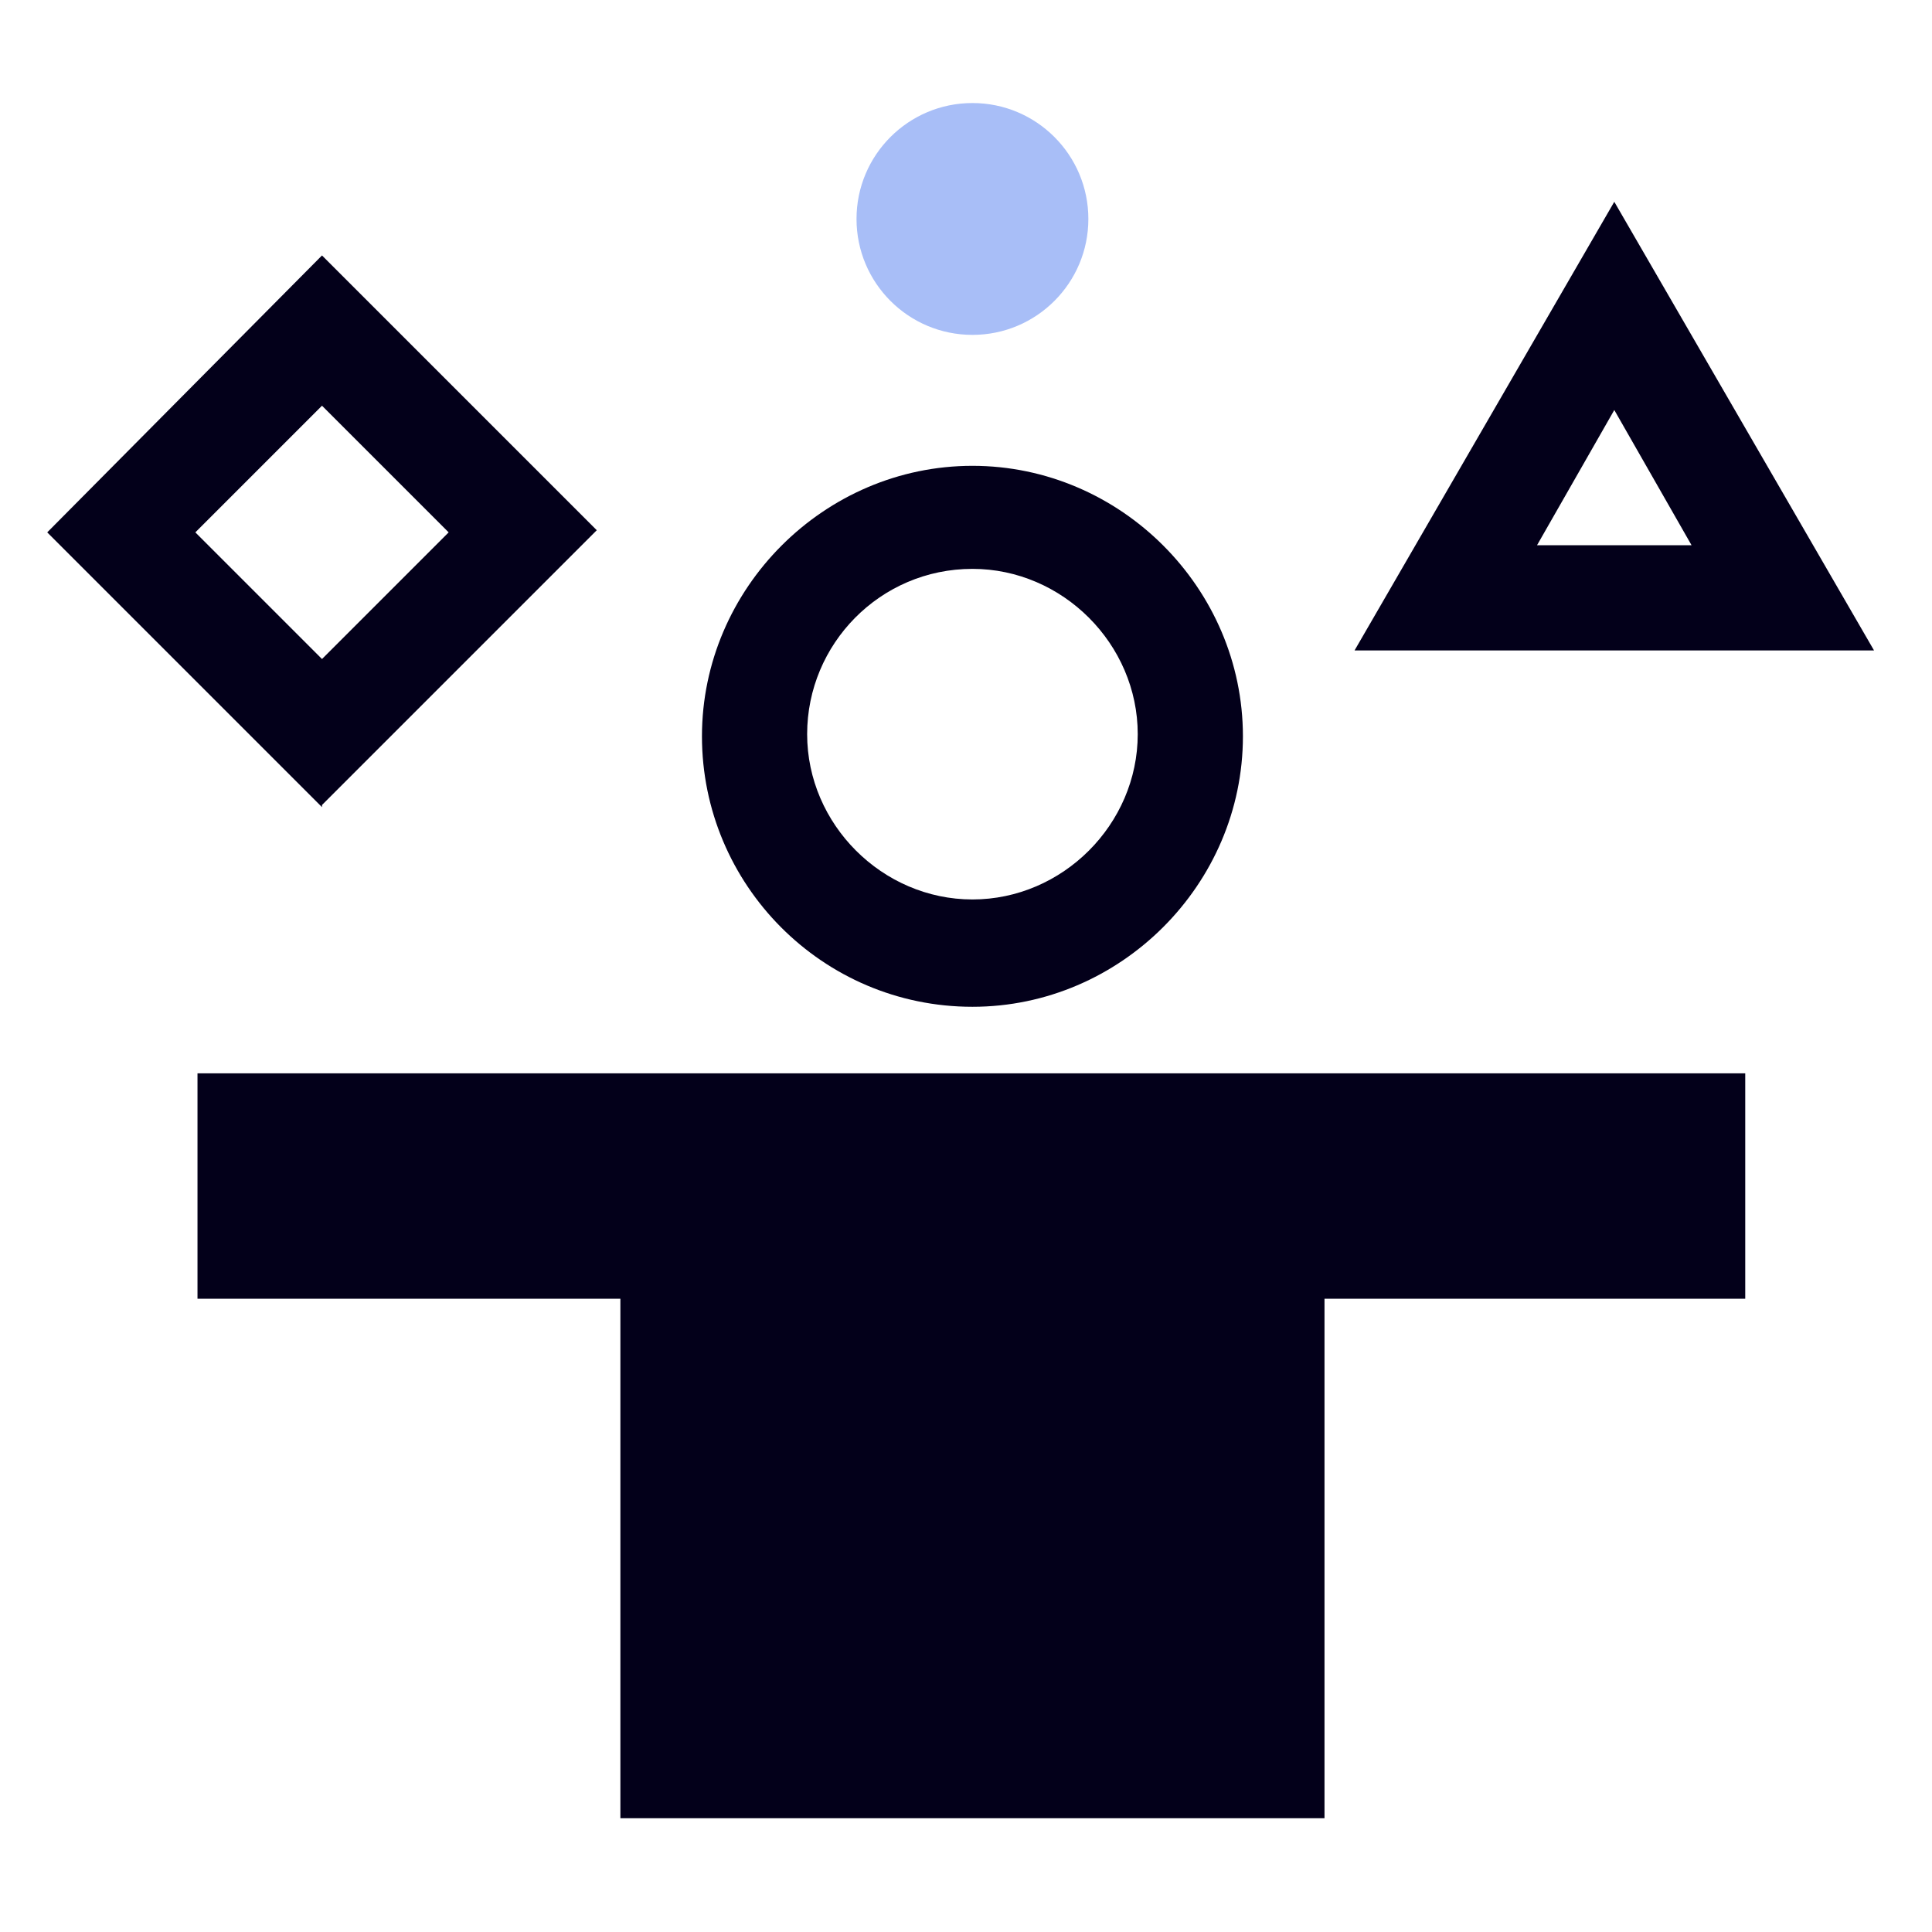 <?xml version="1.0" encoding="UTF-8"?>
<svg xmlns="http://www.w3.org/2000/svg" id="Layer_4" width="90" height="90" viewBox="0 0 90 90">
  <defs>
    <style>.cls-1{fill:#a8bef7;}.cls-2{fill:#03001a;}</style>
  </defs>
  <circle class="cls-1" cx="45.3" cy="10.2" r="5.4"></circle>
  <path class="cls-2" d="M15,37.6L2.2,24.8,15,11.9l12.8,12.8-12.8,12.8Zm-5.9-12.8l5.9,5.9,5.9-5.9-5.9-5.9-5.9,5.9Z"></path>
  <path class="cls-2" d="M87.3,30.3h-24.2l12.1-20.9,12.1,20.9Zm-15.7-4.9h7.2l-3.6-6.3-3.6,6.3Z"></path>
  <path class="cls-2" d="M45.3,46.9c-7,0-12.6-5.7-12.6-12.6s5.7-12.6,12.6-12.6,12.6,5.7,12.6,12.6-5.7,12.6-12.6,12.6Zm0-20.4c-4.3,0-7.7,3.5-7.7,7.7s3.5,7.7,7.7,7.7,7.7-3.5,7.7-7.7-3.5-7.7-7.7-7.7Z"></path>
  <polygon class="cls-2" points="81.3 50 9.2 50 9.2 60.5 28.9 60.5 28.9 84.7 61.7 84.7 61.7 60.5 81.3 60.5 81.3 50"></polygon>
</svg>
